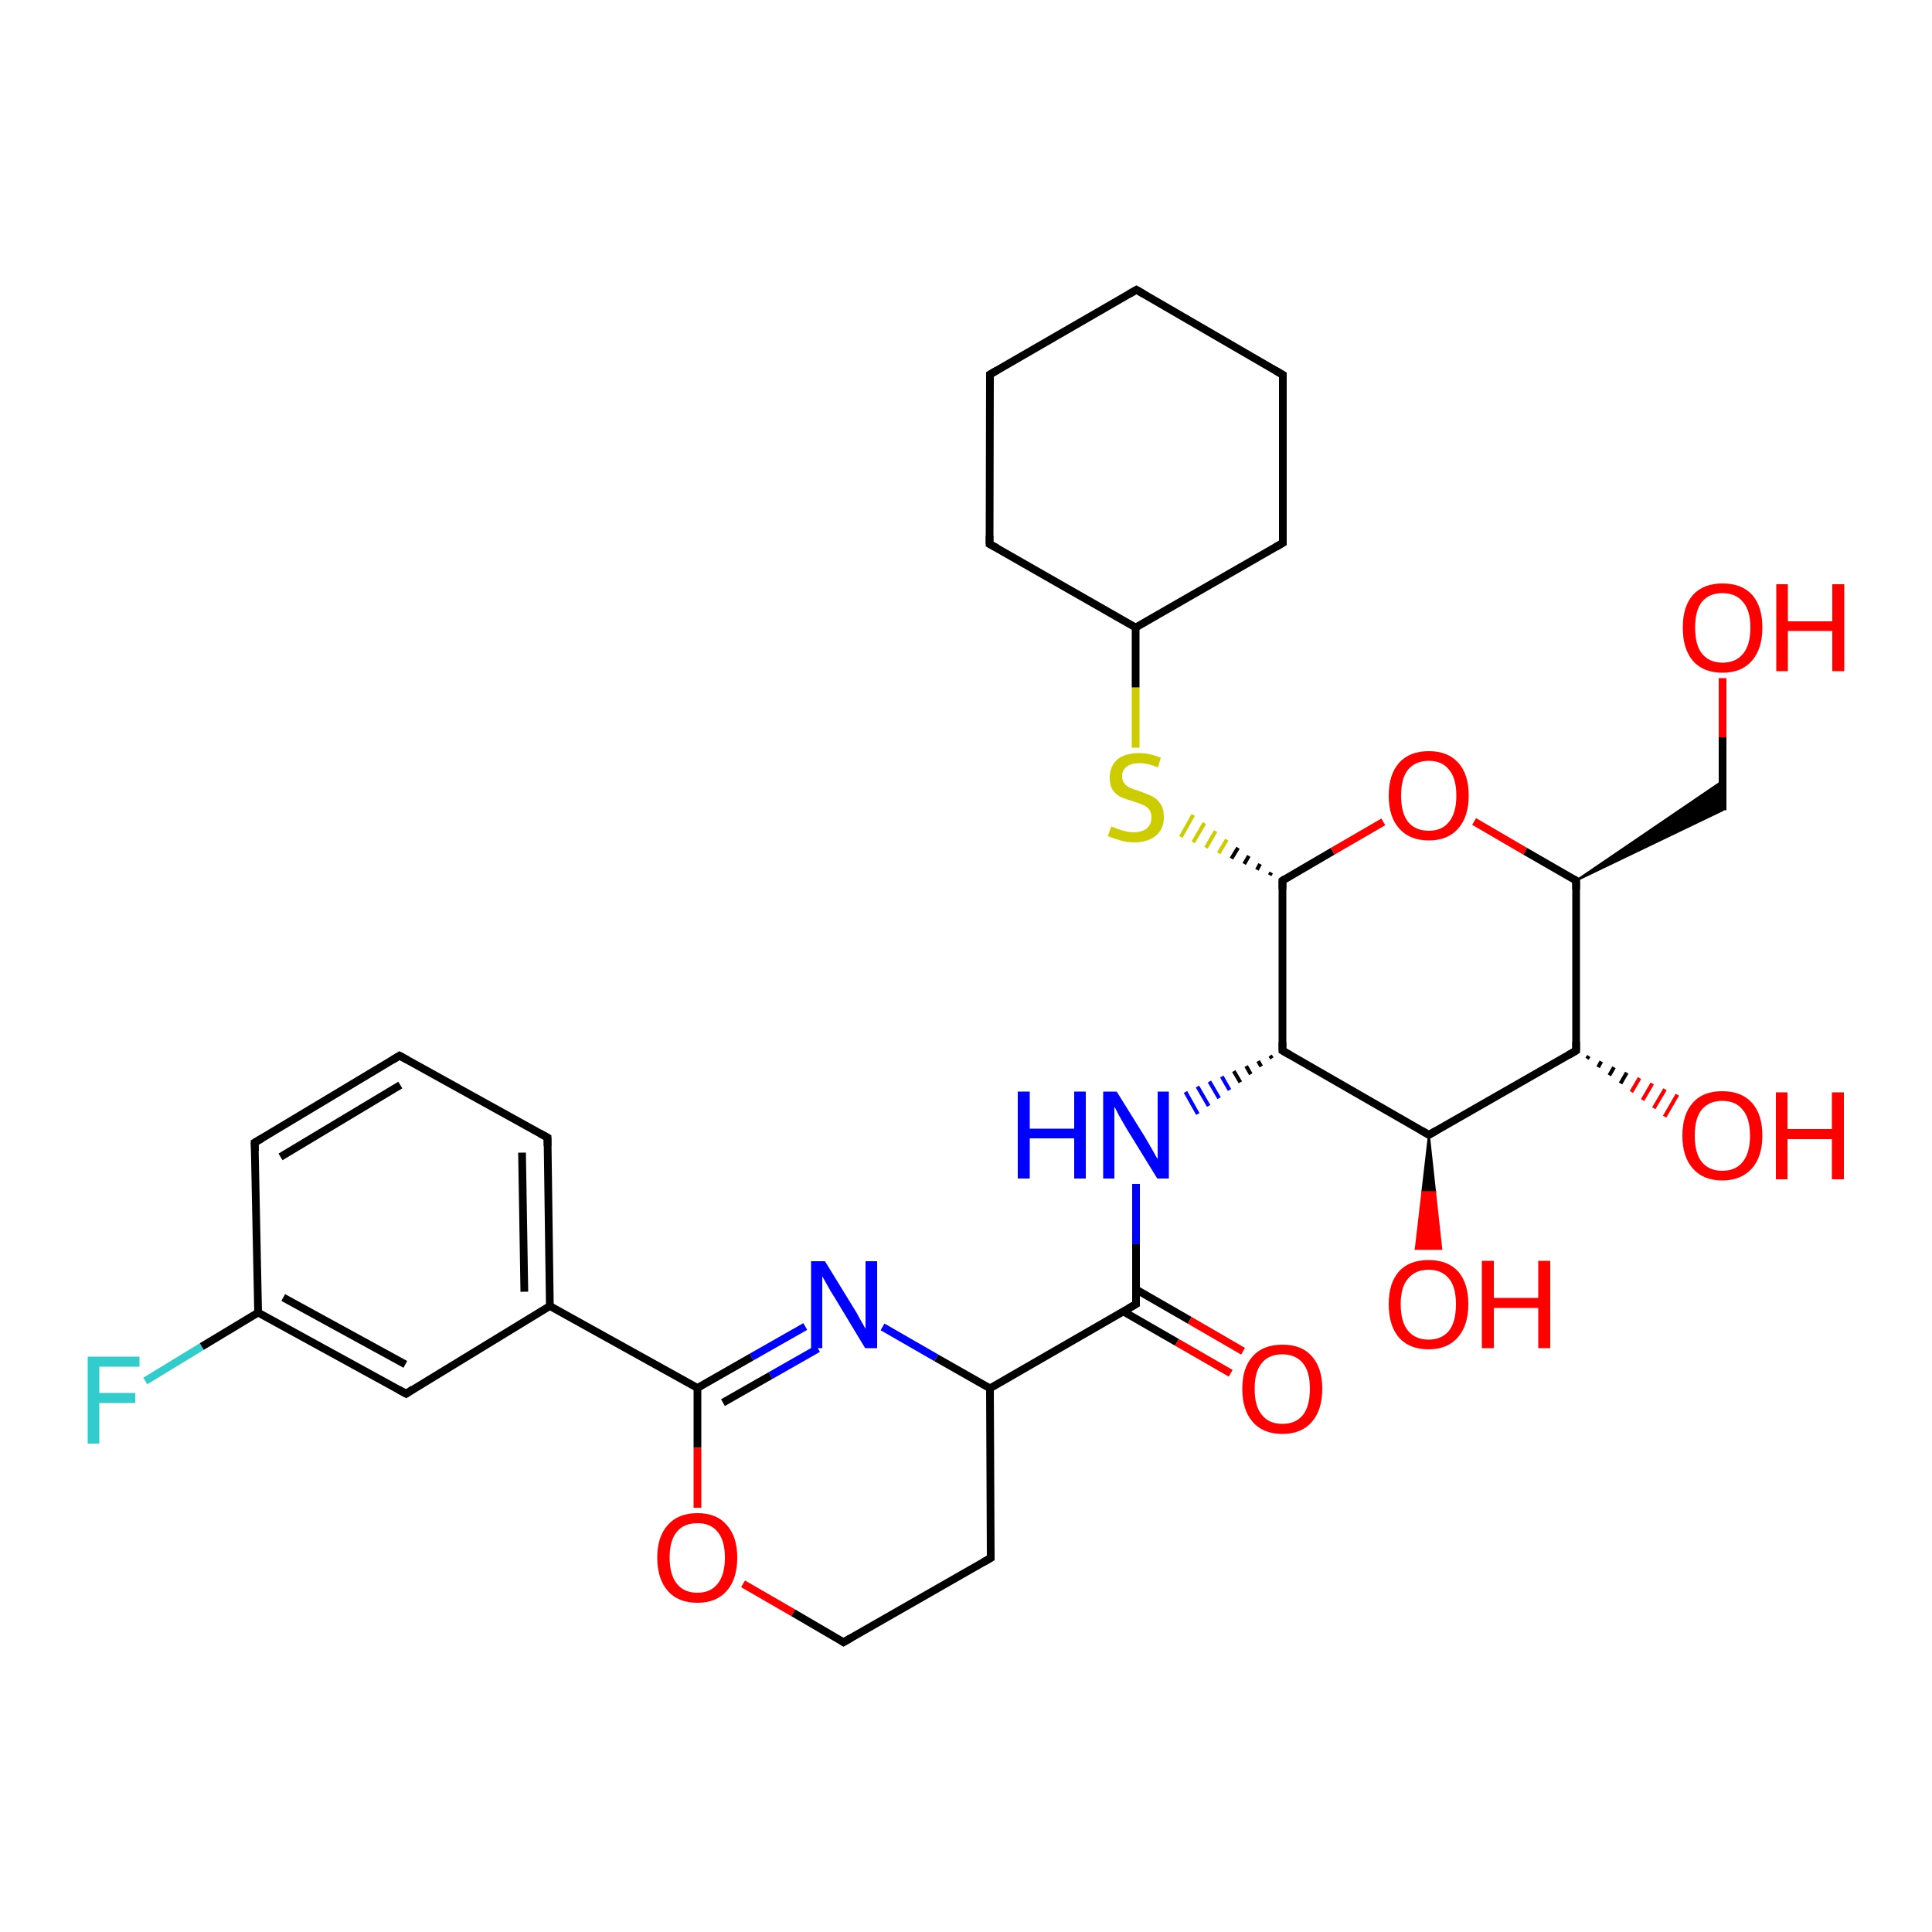 <?xml version='1.0' encoding='iso-8859-1'?>
<svg version='1.1' baseProfile='full'
              xmlns='http://www.w3.org/2000/svg'
                      xmlns:rdkit='http://www.rdkit.org/xml'
                      xmlns:xlink='http://www.w3.org/1999/xlink'
                  xml:space='preserve'
width='500px' height='500px' viewBox='0 0 500 500'>
<!-- END OF HEADER -->
<path class='bond-0 atom-5 atom-7' d='M 66.8,339.7 L 52.2,348.5' style='fill:none;fill-rule:evenodd;stroke:#000000;stroke-width:2.0px;stroke-linecap:butt;stroke-linejoin:miter;stroke-opacity:1' />
<path class='bond-0 atom-5 atom-7' d='M 52.2,348.5 L 37.6,357.4' style='fill:none;fill-rule:evenodd;stroke:#33CCCC;stroke-width:2.0px;stroke-linecap:butt;stroke-linejoin:miter;stroke-opacity:1' />
<path class='bond-1 atom-11 atom-16' d='M 411.2,273.3 L 410.7,274.0' style='fill:none;fill-rule:evenodd;stroke:#000000;stroke-width:1.0px;stroke-linecap:butt;stroke-linejoin:miter;stroke-opacity:1' />
<path class='bond-1 atom-11 atom-16' d='M 414.4,274.7 L 413.6,276.2' style='fill:none;fill-rule:evenodd;stroke:#000000;stroke-width:1.0px;stroke-linecap:butt;stroke-linejoin:miter;stroke-opacity:1' />
<path class='bond-1 atom-11 atom-16' d='M 417.7,276.2 L 416.5,278.3' style='fill:none;fill-rule:evenodd;stroke:#000000;stroke-width:1.0px;stroke-linecap:butt;stroke-linejoin:miter;stroke-opacity:1' />
<path class='bond-1 atom-11 atom-16' d='M 421.0,277.6 L 419.4,280.4' style='fill:none;fill-rule:evenodd;stroke:#000000;stroke-width:1.0px;stroke-linecap:butt;stroke-linejoin:miter;stroke-opacity:1' />
<path class='bond-1 atom-11 atom-16' d='M 424.3,279.0 L 422.2,282.6' style='fill:none;fill-rule:evenodd;stroke:#FF0000;stroke-width:1.0px;stroke-linecap:butt;stroke-linejoin:miter;stroke-opacity:1' />
<path class='bond-1 atom-11 atom-16' d='M 427.6,280.4 L 425.1,284.7' style='fill:none;fill-rule:evenodd;stroke:#FF0000;stroke-width:1.0px;stroke-linecap:butt;stroke-linejoin:miter;stroke-opacity:1' />
<path class='bond-1 atom-11 atom-16' d='M 430.9,281.9 L 428.0,286.8' style='fill:none;fill-rule:evenodd;stroke:#FF0000;stroke-width:1.0px;stroke-linecap:butt;stroke-linejoin:miter;stroke-opacity:1' />
<path class='bond-1 atom-11 atom-16' d='M 434.1,283.3 L 430.8,289.0' style='fill:none;fill-rule:evenodd;stroke:#FF0000;stroke-width:1.0px;stroke-linecap:butt;stroke-linejoin:miter;stroke-opacity:1' />
<path class='bond-2 atom-8 atom-9' d='M 331.9,227.9 L 331.9,271.9' style='fill:none;fill-rule:evenodd;stroke:#000000;stroke-width:2.0px;stroke-linecap:butt;stroke-linejoin:miter;stroke-opacity:1' />
<path class='bond-3 atom-10 atom-17' d='M 369.8,293.7 L 371.4,308.5 L 368.1,308.5 Z' style='fill:#000000;fill-rule:evenodd;fill-opacity:1;stroke:#000000;stroke-width:0.5px;stroke-linecap:butt;stroke-linejoin:miter;stroke-opacity:1;' />
<path class='bond-3 atom-10 atom-17' d='M 371.4,308.5 L 366.4,323.2 L 373.0,323.2 Z' style='fill:#FF0000;fill-rule:evenodd;fill-opacity:1;stroke:#FF0000;stroke-width:0.5px;stroke-linecap:butt;stroke-linejoin:miter;stroke-opacity:1;' />
<path class='bond-3 atom-10 atom-17' d='M 371.4,308.5 L 368.1,308.5 L 366.4,323.2 Z' style='fill:#FF0000;fill-rule:evenodd;fill-opacity:1;stroke:#FF0000;stroke-width:0.5px;stroke-linecap:butt;stroke-linejoin:miter;stroke-opacity:1;' />
<path class='bond-4 atom-9 atom-18' d='M 328.7,273.2 L 329.2,273.9' style='fill:none;fill-rule:evenodd;stroke:#000000;stroke-width:1.0px;stroke-linecap:butt;stroke-linejoin:miter;stroke-opacity:1' />
<path class='bond-4 atom-9 atom-18' d='M 325.6,274.6 L 326.4,276.0' style='fill:none;fill-rule:evenodd;stroke:#000000;stroke-width:1.0px;stroke-linecap:butt;stroke-linejoin:miter;stroke-opacity:1' />
<path class='bond-4 atom-9 atom-18' d='M 322.5,275.9 L 323.7,278.0' style='fill:none;fill-rule:evenodd;stroke:#000000;stroke-width:1.0px;stroke-linecap:butt;stroke-linejoin:miter;stroke-opacity:1' />
<path class='bond-4 atom-9 atom-18' d='M 319.3,277.2 L 321.0,280.1' style='fill:none;fill-rule:evenodd;stroke:#000000;stroke-width:1.0px;stroke-linecap:butt;stroke-linejoin:miter;stroke-opacity:1' />
<path class='bond-4 atom-9 atom-18' d='M 316.2,278.6 L 318.2,282.1' style='fill:none;fill-rule:evenodd;stroke:#0000FF;stroke-width:1.0px;stroke-linecap:butt;stroke-linejoin:miter;stroke-opacity:1' />
<path class='bond-4 atom-9 atom-18' d='M 313.0,279.9 L 315.5,284.2' style='fill:none;fill-rule:evenodd;stroke:#0000FF;stroke-width:1.0px;stroke-linecap:butt;stroke-linejoin:miter;stroke-opacity:1' />
<path class='bond-4 atom-9 atom-18' d='M 309.9,281.2 L 312.8,286.2' style='fill:none;fill-rule:evenodd;stroke:#0000FF;stroke-width:1.0px;stroke-linecap:butt;stroke-linejoin:miter;stroke-opacity:1' />
<path class='bond-4 atom-9 atom-18' d='M 306.8,282.6 L 310.0,288.3' style='fill:none;fill-rule:evenodd;stroke:#0000FF;stroke-width:1.0px;stroke-linecap:butt;stroke-linejoin:miter;stroke-opacity:1' />
<path class='bond-5 atom-3 atom-4' d='M 103.4,273.2 L 65.9,295.7' style='fill:none;fill-rule:evenodd;stroke:#000000;stroke-width:2.0px;stroke-linecap:butt;stroke-linejoin:miter;stroke-opacity:1' />
<path class='bond-5 atom-3 atom-4' d='M 103.6,280.8 L 72.6,299.4' style='fill:none;fill-rule:evenodd;stroke:#000000;stroke-width:2.0px;stroke-linecap:butt;stroke-linejoin:miter;stroke-opacity:1' />
<path class='bond-6 atom-8 atom-19' d='M 329.0,225.8 L 328.6,226.5' style='fill:none;fill-rule:evenodd;stroke:#000000;stroke-width:1.0px;stroke-linecap:butt;stroke-linejoin:miter;stroke-opacity:1' />
<path class='bond-6 atom-8 atom-19' d='M 326.1,223.6 L 325.3,225.1' style='fill:none;fill-rule:evenodd;stroke:#000000;stroke-width:1.0px;stroke-linecap:butt;stroke-linejoin:miter;stroke-opacity:1' />
<path class='bond-6 atom-8 atom-19' d='M 323.2,221.5 L 322.0,223.6' style='fill:none;fill-rule:evenodd;stroke:#000000;stroke-width:1.0px;stroke-linecap:butt;stroke-linejoin:miter;stroke-opacity:1' />
<path class='bond-6 atom-8 atom-19' d='M 320.4,219.4 L 318.7,222.2' style='fill:none;fill-rule:evenodd;stroke:#000000;stroke-width:1.0px;stroke-linecap:butt;stroke-linejoin:miter;stroke-opacity:1' />
<path class='bond-6 atom-8 atom-19' d='M 317.5,217.3 L 315.4,220.8' style='fill:none;fill-rule:evenodd;stroke:#CCCC00;stroke-width:1.0px;stroke-linecap:butt;stroke-linejoin:miter;stroke-opacity:1' />
<path class='bond-6 atom-8 atom-19' d='M 314.6,215.1 L 312.1,219.4' style='fill:none;fill-rule:evenodd;stroke:#CCCC00;stroke-width:1.0px;stroke-linecap:butt;stroke-linejoin:miter;stroke-opacity:1' />
<path class='bond-6 atom-8 atom-19' d='M 311.7,213.0 L 308.8,218.0' style='fill:none;fill-rule:evenodd;stroke:#CCCC00;stroke-width:1.0px;stroke-linecap:butt;stroke-linejoin:miter;stroke-opacity:1' />
<path class='bond-6 atom-8 atom-19' d='M 308.8,210.9 L 305.6,216.6' style='fill:none;fill-rule:evenodd;stroke:#CCCC00;stroke-width:1.0px;stroke-linecap:butt;stroke-linejoin:miter;stroke-opacity:1' />
<path class='bond-7 atom-1 atom-2' d='M 142.3,338.0 L 141.7,294.4' style='fill:none;fill-rule:evenodd;stroke:#000000;stroke-width:2.0px;stroke-linecap:butt;stroke-linejoin:miter;stroke-opacity:1' />
<path class='bond-7 atom-1 atom-2' d='M 135.7,334.3 L 135.1,298.3' style='fill:none;fill-rule:evenodd;stroke:#000000;stroke-width:2.0px;stroke-linecap:butt;stroke-linejoin:miter;stroke-opacity:1' />
<path class='bond-8 atom-19 atom-20' d='M 293.9,193.5 L 293.9,177.9' style='fill:none;fill-rule:evenodd;stroke:#CCCC00;stroke-width:2.0px;stroke-linecap:butt;stroke-linejoin:miter;stroke-opacity:1' />
<path class='bond-8 atom-19 atom-20' d='M 293.9,177.9 L 293.9,162.4' style='fill:none;fill-rule:evenodd;stroke:#000000;stroke-width:2.0px;stroke-linecap:butt;stroke-linejoin:miter;stroke-opacity:1' />
<path class='bond-9 atom-20 atom-21' d='M 293.9,162.4 L 332.0,140.5' style='fill:none;fill-rule:evenodd;stroke:#000000;stroke-width:2.0px;stroke-linecap:butt;stroke-linejoin:miter;stroke-opacity:1' />
<path class='bond-10 atom-4 atom-5' d='M 65.9,295.7 L 66.8,339.7' style='fill:none;fill-rule:evenodd;stroke:#000000;stroke-width:2.0px;stroke-linecap:butt;stroke-linejoin:miter;stroke-opacity:1' />
<path class='bond-11 atom-0 atom-1' d='M 180.5,359.2 L 142.3,338.0' style='fill:none;fill-rule:evenodd;stroke:#000000;stroke-width:2.0px;stroke-linecap:butt;stroke-linejoin:miter;stroke-opacity:1' />
<path class='bond-12 atom-5 atom-6' d='M 66.8,339.7 L 105.1,360.7' style='fill:none;fill-rule:evenodd;stroke:#000000;stroke-width:2.0px;stroke-linecap:butt;stroke-linejoin:miter;stroke-opacity:1' />
<path class='bond-12 atom-5 atom-6' d='M 73.3,335.8 L 104.9,353.1' style='fill:none;fill-rule:evenodd;stroke:#000000;stroke-width:2.0px;stroke-linecap:butt;stroke-linejoin:miter;stroke-opacity:1' />
<path class='bond-13 atom-8 atom-13' d='M 331.9,227.9 L 344.9,220.3' style='fill:none;fill-rule:evenodd;stroke:#000000;stroke-width:2.0px;stroke-linecap:butt;stroke-linejoin:miter;stroke-opacity:1' />
<path class='bond-13 atom-8 atom-13' d='M 344.9,220.3 L 358.0,212.7' style='fill:none;fill-rule:evenodd;stroke:#FF0000;stroke-width:2.0px;stroke-linecap:butt;stroke-linejoin:miter;stroke-opacity:1' />
<path class='bond-14 atom-9 atom-10' d='M 331.9,271.9 L 369.8,293.7' style='fill:none;fill-rule:evenodd;stroke:#000000;stroke-width:2.0px;stroke-linecap:butt;stroke-linejoin:miter;stroke-opacity:1' />
<path class='bond-15 atom-20 atom-25' d='M 293.9,162.4 L 256.1,140.8' style='fill:none;fill-rule:evenodd;stroke:#000000;stroke-width:2.0px;stroke-linecap:butt;stroke-linejoin:miter;stroke-opacity:1' />
<path class='bond-16 atom-21 atom-22' d='M 332.0,140.5 L 332.0,97.0' style='fill:none;fill-rule:evenodd;stroke:#000000;stroke-width:2.0px;stroke-linecap:butt;stroke-linejoin:miter;stroke-opacity:1' />
<path class='bond-17 atom-22 atom-23' d='M 332.0,97.0 L 294.1,75.0' style='fill:none;fill-rule:evenodd;stroke:#000000;stroke-width:2.0px;stroke-linecap:butt;stroke-linejoin:miter;stroke-opacity:1' />
<path class='bond-18 atom-23 atom-24' d='M 294.1,75.0 L 256.2,96.9' style='fill:none;fill-rule:evenodd;stroke:#000000;stroke-width:2.0px;stroke-linecap:butt;stroke-linejoin:miter;stroke-opacity:1' />
<path class='bond-19 atom-24 atom-25' d='M 256.2,96.9 L 256.1,140.8' style='fill:none;fill-rule:evenodd;stroke:#000000;stroke-width:2.0px;stroke-linecap:butt;stroke-linejoin:miter;stroke-opacity:1' />
<path class='bond-20 atom-10 atom-11' d='M 369.8,293.7 L 407.9,271.9' style='fill:none;fill-rule:evenodd;stroke:#000000;stroke-width:2.0px;stroke-linecap:butt;stroke-linejoin:miter;stroke-opacity:1' />
<path class='bond-21 atom-18 atom-26' d='M 294.0,306.4 L 294.0,322.0' style='fill:none;fill-rule:evenodd;stroke:#0000FF;stroke-width:2.0px;stroke-linecap:butt;stroke-linejoin:miter;stroke-opacity:1' />
<path class='bond-21 atom-18 atom-26' d='M 294.0,322.0 L 294.0,337.5' style='fill:none;fill-rule:evenodd;stroke:#000000;stroke-width:2.0px;stroke-linecap:butt;stroke-linejoin:miter;stroke-opacity:1' />
<path class='bond-22 atom-11 atom-12' d='M 407.9,271.9 L 407.9,227.9' style='fill:none;fill-rule:evenodd;stroke:#000000;stroke-width:2.0px;stroke-linecap:butt;stroke-linejoin:miter;stroke-opacity:1' />
<path class='bond-23 atom-27 atom-26' d='M 256.2,359.3 L 294.0,337.5' style='fill:none;fill-rule:evenodd;stroke:#000000;stroke-width:2.0px;stroke-linecap:butt;stroke-linejoin:miter;stroke-opacity:1' />
<path class='bond-24 atom-12 atom-13' d='M 407.9,227.9 L 394.7,220.3' style='fill:none;fill-rule:evenodd;stroke:#000000;stroke-width:2.0px;stroke-linecap:butt;stroke-linejoin:miter;stroke-opacity:1' />
<path class='bond-24 atom-12 atom-13' d='M 394.7,220.3 L 381.5,212.6' style='fill:none;fill-rule:evenodd;stroke:#FF0000;stroke-width:2.0px;stroke-linecap:butt;stroke-linejoin:miter;stroke-opacity:1' />
<path class='bond-25 atom-26 atom-28' d='M 290.7,339.4 L 304.6,347.4' style='fill:none;fill-rule:evenodd;stroke:#000000;stroke-width:2.0px;stroke-linecap:butt;stroke-linejoin:miter;stroke-opacity:1' />
<path class='bond-25 atom-26 atom-28' d='M 304.6,347.4 L 318.5,355.4' style='fill:none;fill-rule:evenodd;stroke:#FF0000;stroke-width:2.0px;stroke-linecap:butt;stroke-linejoin:miter;stroke-opacity:1' />
<path class='bond-25 atom-26 atom-28' d='M 294.0,333.7 L 307.9,341.7' style='fill:none;fill-rule:evenodd;stroke:#000000;stroke-width:2.0px;stroke-linecap:butt;stroke-linejoin:miter;stroke-opacity:1' />
<path class='bond-25 atom-26 atom-28' d='M 307.9,341.7 L 321.7,349.7' style='fill:none;fill-rule:evenodd;stroke:#FF0000;stroke-width:2.0px;stroke-linecap:butt;stroke-linejoin:miter;stroke-opacity:1' />
<path class='bond-26 atom-27 atom-29' d='M 256.2,359.3 L 242.3,351.4' style='fill:none;fill-rule:evenodd;stroke:#000000;stroke-width:2.0px;stroke-linecap:butt;stroke-linejoin:miter;stroke-opacity:1' />
<path class='bond-26 atom-27 atom-29' d='M 242.3,351.4 L 228.4,343.4' style='fill:none;fill-rule:evenodd;stroke:#0000FF;stroke-width:2.0px;stroke-linecap:butt;stroke-linejoin:miter;stroke-opacity:1' />
<path class='bond-27 atom-6 atom-1' d='M 105.1,360.7 L 142.3,338.0' style='fill:none;fill-rule:evenodd;stroke:#000000;stroke-width:2.0px;stroke-linecap:butt;stroke-linejoin:miter;stroke-opacity:1' />
<path class='bond-28 atom-12 atom-14' d='M 407.9,227.9 L 445.8,202.1 L 445.8,209.7 Z' style='fill:#000000;fill-rule:evenodd;fill-opacity:1;stroke:#000000;stroke-width:0.5px;stroke-linecap:butt;stroke-linejoin:miter;stroke-opacity:1;' />
<path class='bond-29 atom-2 atom-3' d='M 141.7,294.4 L 103.4,273.2' style='fill:none;fill-rule:evenodd;stroke:#000000;stroke-width:2.0px;stroke-linecap:butt;stroke-linejoin:miter;stroke-opacity:1' />
<path class='bond-30 atom-14 atom-15' d='M 445.8,209.7 L 445.8,190.8' style='fill:none;fill-rule:evenodd;stroke:#000000;stroke-width:2.0px;stroke-linecap:butt;stroke-linejoin:miter;stroke-opacity:1' />
<path class='bond-30 atom-14 atom-15' d='M 445.8,190.8 L 445.8,175.5' style='fill:none;fill-rule:evenodd;stroke:#FF0000;stroke-width:2.0px;stroke-linecap:butt;stroke-linejoin:miter;stroke-opacity:1' />
<path class='bond-31 atom-27 atom-32' d='M 256.2,359.3 L 256.4,403.2' style='fill:none;fill-rule:evenodd;stroke:#000000;stroke-width:2.0px;stroke-linecap:butt;stroke-linejoin:miter;stroke-opacity:1' />
<path class='bond-32 atom-29 atom-0' d='M 208.4,343.3 L 194.5,351.2' style='fill:none;fill-rule:evenodd;stroke:#0000FF;stroke-width:2.0px;stroke-linecap:butt;stroke-linejoin:miter;stroke-opacity:1' />
<path class='bond-32 atom-29 atom-0' d='M 194.5,351.2 L 180.5,359.2' style='fill:none;fill-rule:evenodd;stroke:#000000;stroke-width:2.0px;stroke-linecap:butt;stroke-linejoin:miter;stroke-opacity:1' />
<path class='bond-32 atom-29 atom-0' d='M 211.7,349.0 L 199.4,356.0' style='fill:none;fill-rule:evenodd;stroke:#0000FF;stroke-width:2.0px;stroke-linecap:butt;stroke-linejoin:miter;stroke-opacity:1' />
<path class='bond-32 atom-29 atom-0' d='M 199.4,356.0 L 187.1,363.0' style='fill:none;fill-rule:evenodd;stroke:#000000;stroke-width:2.0px;stroke-linecap:butt;stroke-linejoin:miter;stroke-opacity:1' />
<path class='bond-33 atom-0 atom-30' d='M 180.5,359.2 L 180.5,374.7' style='fill:none;fill-rule:evenodd;stroke:#000000;stroke-width:2.0px;stroke-linecap:butt;stroke-linejoin:miter;stroke-opacity:1' />
<path class='bond-33 atom-0 atom-30' d='M 180.5,374.7 L 180.5,390.2' style='fill:none;fill-rule:evenodd;stroke:#FF0000;stroke-width:2.0px;stroke-linecap:butt;stroke-linejoin:miter;stroke-opacity:1' />
<path class='bond-34 atom-30 atom-31' d='M 192.3,409.9 L 205.3,417.4' style='fill:none;fill-rule:evenodd;stroke:#FF0000;stroke-width:2.0px;stroke-linecap:butt;stroke-linejoin:miter;stroke-opacity:1' />
<path class='bond-34 atom-30 atom-31' d='M 205.3,417.4 L 218.3,425.0' style='fill:none;fill-rule:evenodd;stroke:#000000;stroke-width:2.0px;stroke-linecap:butt;stroke-linejoin:miter;stroke-opacity:1' />
<path class='bond-35 atom-31 atom-32' d='M 218.3,425.0 L 256.4,403.2' style='fill:none;fill-rule:evenodd;stroke:#000000;stroke-width:2.0px;stroke-linecap:butt;stroke-linejoin:miter;stroke-opacity:1' />
<path d='M 141.7,296.6 L 141.7,294.4 L 139.7,293.3' style='fill:none;stroke:#000000;stroke-width:2.0px;stroke-linecap:butt;stroke-linejoin:miter;stroke-opacity:1;' />
<path d='M 101.6,274.3 L 103.4,273.2 L 105.4,274.3' style='fill:none;stroke:#000000;stroke-width:2.0px;stroke-linecap:butt;stroke-linejoin:miter;stroke-opacity:1;' />
<path d='M 67.8,294.6 L 65.9,295.7 L 66.0,297.9' style='fill:none;stroke:#000000;stroke-width:2.0px;stroke-linecap:butt;stroke-linejoin:miter;stroke-opacity:1;' />
<path d='M 103.1,359.6 L 105.1,360.7 L 106.9,359.5' style='fill:none;stroke:#000000;stroke-width:2.0px;stroke-linecap:butt;stroke-linejoin:miter;stroke-opacity:1;' />
<path d='M 331.9,230.1 L 331.9,227.9 L 332.5,227.5' style='fill:none;stroke:#000000;stroke-width:2.0px;stroke-linecap:butt;stroke-linejoin:miter;stroke-opacity:1;' />
<path d='M 331.9,269.7 L 331.9,271.9 L 333.8,273.0' style='fill:none;stroke:#000000;stroke-width:2.0px;stroke-linecap:butt;stroke-linejoin:miter;stroke-opacity:1;' />
<path d='M 367.9,292.6 L 369.8,293.7 L 371.7,292.6' style='fill:none;stroke:#000000;stroke-width:2.0px;stroke-linecap:butt;stroke-linejoin:miter;stroke-opacity:1;' />
<path d='M 406.0,273.0 L 407.9,271.9 L 407.9,269.7' style='fill:none;stroke:#000000;stroke-width:2.0px;stroke-linecap:butt;stroke-linejoin:miter;stroke-opacity:1;' />
<path d='M 407.9,230.1 L 407.9,227.9 L 407.2,227.5' style='fill:none;stroke:#000000;stroke-width:2.0px;stroke-linecap:butt;stroke-linejoin:miter;stroke-opacity:1;' />
<path d='M 330.1,141.6 L 332.0,140.5 L 332.0,138.3' style='fill:none;stroke:#000000;stroke-width:2.0px;stroke-linecap:butt;stroke-linejoin:miter;stroke-opacity:1;' />
<path d='M 332.0,99.2 L 332.0,97.0 L 330.1,95.9' style='fill:none;stroke:#000000;stroke-width:2.0px;stroke-linecap:butt;stroke-linejoin:miter;stroke-opacity:1;' />
<path d='M 296.0,76.1 L 294.1,75.0 L 292.2,76.1' style='fill:none;stroke:#000000;stroke-width:2.0px;stroke-linecap:butt;stroke-linejoin:miter;stroke-opacity:1;' />
<path d='M 258.1,95.8 L 256.2,96.9 L 256.2,99.1' style='fill:none;stroke:#000000;stroke-width:2.0px;stroke-linecap:butt;stroke-linejoin:miter;stroke-opacity:1;' />
<path d='M 258.0,141.8 L 256.1,140.8 L 256.1,138.6' style='fill:none;stroke:#000000;stroke-width:2.0px;stroke-linecap:butt;stroke-linejoin:miter;stroke-opacity:1;' />
<path d='M 294.0,336.7 L 294.0,337.5 L 292.1,338.6' style='fill:none;stroke:#000000;stroke-width:2.0px;stroke-linecap:butt;stroke-linejoin:miter;stroke-opacity:1;' />
<path d='M 217.7,424.6 L 218.3,425.0 L 220.2,423.9' style='fill:none;stroke:#000000;stroke-width:2.0px;stroke-linecap:butt;stroke-linejoin:miter;stroke-opacity:1;' />
<path d='M 256.4,401.0 L 256.4,403.2 L 254.5,404.3' style='fill:none;stroke:#000000;stroke-width:2.0px;stroke-linecap:butt;stroke-linejoin:miter;stroke-opacity:1;' />
<path class='atom-7' d='M 22.7 351.1
L 36.1 351.1
L 36.1 353.7
L 25.7 353.7
L 25.7 360.5
L 35.0 360.5
L 35.0 363.1
L 25.7 363.1
L 25.7 373.6
L 22.7 373.6
L 22.7 351.1
' fill='#33CCCC'/>
<path class='atom-13' d='M 359.4 205.9
Q 359.4 200.4, 362.1 197.4
Q 364.8 194.4, 369.8 194.4
Q 374.7 194.4, 377.4 197.4
Q 380.1 200.4, 380.1 205.9
Q 380.1 211.3, 377.4 214.4
Q 374.7 217.5, 369.8 217.5
Q 364.8 217.5, 362.1 214.4
Q 359.4 211.4, 359.4 205.9
M 369.8 215.0
Q 373.2 215.0, 375.0 212.7
Q 376.9 210.4, 376.9 205.9
Q 376.9 201.4, 375.0 199.2
Q 373.2 196.9, 369.8 196.9
Q 366.3 196.9, 364.4 199.2
Q 362.6 201.4, 362.6 205.9
Q 362.6 210.4, 364.4 212.7
Q 366.3 215.0, 369.8 215.0
' fill='#FF0000'/>
<path class='atom-15' d='M 435.5 162.4
Q 435.5 157.0, 438.1 154.0
Q 440.8 151.0, 445.8 151.0
Q 450.8 151.0, 453.5 154.0
Q 456.1 157.0, 456.1 162.4
Q 456.1 167.9, 453.4 171.0
Q 450.7 174.1, 445.8 174.1
Q 440.8 174.1, 438.1 171.0
Q 435.5 167.9, 435.5 162.4
M 445.8 171.5
Q 449.2 171.5, 451.1 169.2
Q 453.0 166.9, 453.0 162.4
Q 453.0 158.0, 451.1 155.8
Q 449.2 153.5, 445.8 153.5
Q 442.4 153.5, 440.5 155.7
Q 438.7 157.9, 438.7 162.4
Q 438.7 167.0, 440.5 169.2
Q 442.4 171.5, 445.8 171.5
' fill='#FF0000'/>
<path class='atom-15' d='M 459.7 151.2
L 462.7 151.2
L 462.7 160.8
L 474.2 160.8
L 474.2 151.2
L 477.3 151.2
L 477.3 173.7
L 474.2 173.7
L 474.2 163.3
L 462.7 163.3
L 462.7 173.7
L 459.7 173.7
L 459.7 151.2
' fill='#FF0000'/>
<path class='atom-16' d='M 435.4 293.9
Q 435.4 288.4, 438.1 285.4
Q 440.7 282.4, 445.7 282.4
Q 450.7 282.4, 453.4 285.4
Q 456.1 288.4, 456.1 293.9
Q 456.1 299.3, 453.4 302.4
Q 450.6 305.5, 445.7 305.5
Q 440.8 305.5, 438.1 302.4
Q 435.4 299.4, 435.4 293.9
M 445.7 303.0
Q 449.2 303.0, 451.0 300.7
Q 452.9 298.4, 452.9 293.9
Q 452.9 289.4, 451.0 287.2
Q 449.2 284.9, 445.7 284.9
Q 442.3 284.9, 440.4 287.2
Q 438.6 289.4, 438.6 293.9
Q 438.6 298.4, 440.4 300.7
Q 442.3 303.0, 445.7 303.0
' fill='#FF0000'/>
<path class='atom-16' d='M 459.6 282.7
L 462.6 282.7
L 462.6 292.2
L 474.1 292.2
L 474.1 282.7
L 477.2 282.7
L 477.2 305.2
L 474.1 305.2
L 474.1 294.8
L 462.6 294.8
L 462.6 305.2
L 459.6 305.2
L 459.6 282.7
' fill='#FF0000'/>
<path class='atom-17' d='M 359.4 337.5
Q 359.4 332.1, 362.0 329.1
Q 364.7 326.1, 369.7 326.1
Q 374.7 326.1, 377.4 329.1
Q 380.0 332.1, 380.0 337.5
Q 380.0 343.0, 377.3 346.1
Q 374.6 349.2, 369.7 349.2
Q 364.7 349.2, 362.0 346.1
Q 359.4 343.0, 359.4 337.5
M 369.7 346.7
Q 373.1 346.7, 375.0 344.4
Q 376.8 342.1, 376.8 337.5
Q 376.8 333.1, 375.0 330.9
Q 373.1 328.6, 369.7 328.6
Q 366.3 328.6, 364.4 330.9
Q 362.5 333.1, 362.5 337.5
Q 362.5 342.1, 364.4 344.4
Q 366.3 346.7, 369.7 346.7
' fill='#FF0000'/>
<path class='atom-17' d='M 383.5 326.3
L 386.6 326.3
L 386.6 335.9
L 398.1 335.9
L 398.1 326.3
L 401.2 326.3
L 401.2 348.9
L 398.1 348.9
L 398.1 338.5
L 386.6 338.5
L 386.6 348.9
L 383.5 348.9
L 383.5 326.3
' fill='#FF0000'/>
<path class='atom-18' d='M 263.4 282.5
L 266.5 282.5
L 266.5 292.1
L 278.0 292.1
L 278.0 282.5
L 281.0 282.5
L 281.0 305.0
L 278.0 305.0
L 278.0 294.6
L 266.5 294.6
L 266.5 305.0
L 263.4 305.0
L 263.4 282.5
' fill='#0000FF'/>
<path class='atom-18' d='M 289.0 282.5
L 296.4 294.4
Q 297.1 295.6, 298.3 297.7
Q 299.5 299.8, 299.6 300.0
L 299.6 282.5
L 302.5 282.5
L 302.5 305.0
L 299.5 305.0
L 291.5 292.0
Q 290.6 290.4, 289.6 288.7
Q 288.7 286.9, 288.4 286.4
L 288.4 305.0
L 285.5 305.0
L 285.5 282.5
L 289.0 282.5
' fill='#0000FF'/>
<path class='atom-19' d='M 287.6 213.9
Q 287.8 213.9, 288.9 214.4
Q 289.9 214.8, 291.1 215.1
Q 292.3 215.4, 293.4 215.4
Q 295.5 215.4, 296.8 214.4
Q 298.0 213.3, 298.0 211.5
Q 298.0 210.3, 297.4 209.5
Q 296.8 208.7, 295.8 208.3
Q 294.9 207.9, 293.3 207.4
Q 291.3 206.8, 290.1 206.3
Q 288.9 205.7, 288.0 204.5
Q 287.2 203.3, 287.2 201.2
Q 287.2 198.4, 289.1 196.6
Q 291.1 194.9, 294.9 194.9
Q 297.5 194.9, 300.4 196.1
L 299.7 198.6
Q 297.0 197.5, 295.0 197.5
Q 292.8 197.5, 291.6 198.4
Q 290.4 199.3, 290.4 200.8
Q 290.4 202.1, 291.0 202.8
Q 291.6 203.5, 292.5 203.9
Q 293.4 204.3, 295.0 204.8
Q 297.0 205.5, 298.2 206.1
Q 299.4 206.7, 300.3 208.0
Q 301.2 209.3, 301.2 211.5
Q 301.2 214.6, 299.1 216.3
Q 297.0 218.0, 293.5 218.0
Q 291.5 218.0, 290.0 217.5
Q 288.5 217.1, 286.7 216.4
L 287.6 213.9
' fill='#CCCC00'/>
<path class='atom-28' d='M 321.5 359.4
Q 321.5 354.0, 324.2 351.0
Q 326.9 348.0, 331.9 348.0
Q 336.9 348.0, 339.5 351.0
Q 342.2 354.0, 342.2 359.4
Q 342.2 364.9, 339.5 368.0
Q 336.8 371.1, 331.9 371.1
Q 326.9 371.1, 324.2 368.0
Q 321.5 364.9, 321.5 359.4
M 331.9 368.5
Q 335.3 368.5, 337.2 366.2
Q 339.0 363.9, 339.0 359.4
Q 339.0 355.0, 337.2 352.8
Q 335.3 350.5, 331.9 350.5
Q 328.4 350.5, 326.6 352.7
Q 324.7 354.9, 324.7 359.4
Q 324.7 364.0, 326.6 366.2
Q 328.4 368.5, 331.9 368.5
' fill='#FF0000'/>
<path class='atom-29' d='M 213.5 326.4
L 220.8 338.3
Q 221.6 339.5, 222.7 341.6
Q 223.9 343.7, 224.0 343.9
L 224.0 326.4
L 227.0 326.4
L 227.0 348.9
L 223.9 348.9
L 216.0 335.8
Q 215.0 334.3, 214.1 332.6
Q 213.1 330.8, 212.8 330.3
L 212.8 348.9
L 209.9 348.9
L 209.9 326.4
L 213.5 326.4
' fill='#0000FF'/>
<path class='atom-30' d='M 170.1 403.1
Q 170.1 397.7, 172.8 394.7
Q 175.5 391.6, 180.5 391.6
Q 185.5 391.6, 188.1 394.7
Q 190.8 397.7, 190.8 403.1
Q 190.8 408.6, 188.1 411.7
Q 185.4 414.8, 180.5 414.8
Q 175.5 414.8, 172.8 411.7
Q 170.1 408.6, 170.1 403.1
M 180.5 412.2
Q 183.9 412.2, 185.7 409.9
Q 187.6 407.6, 187.6 403.1
Q 187.6 398.7, 185.7 396.4
Q 183.9 394.2, 180.5 394.2
Q 177.0 394.2, 175.2 396.4
Q 173.3 398.6, 173.3 403.1
Q 173.3 407.6, 175.2 409.9
Q 177.0 412.2, 180.5 412.2
' fill='#FF0000'/>
</svg>
